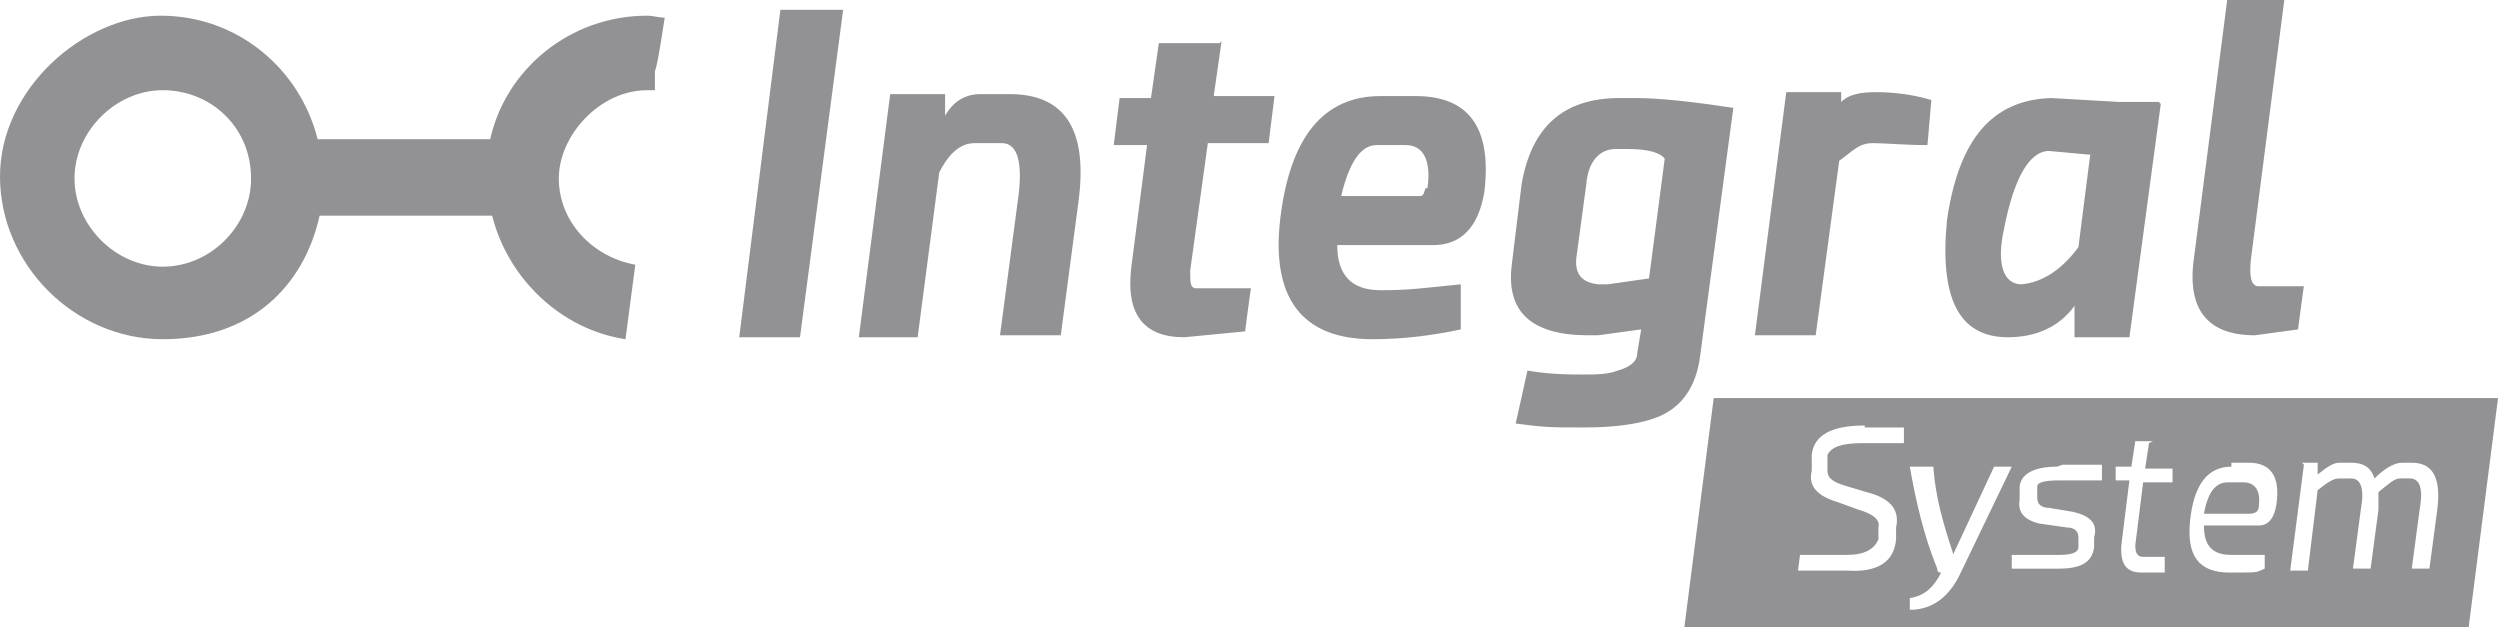 <?xml version="1.0" encoding="UTF-8"?>
<svg id="Layer_1" xmlns="http://www.w3.org/2000/svg" xmlns:xlink="http://www.w3.org/1999/xlink" version="1.1" viewBox="0 0 127.5 32">
  <!-- Generator: Adobe Illustrator 29.8.1, SVG Export Plug-In . SVG Version: 2.1.1 Build 2)  -->
  <defs>
    <style>
      .st0 {
        fill: none;
      }

      .st1 {
        fill: #929295;
      }

      .st2 {
        clip-path: url(#clippath);
      }
    </style>
    <clipPath id="clippath">
      <rect class="st0" width="127.5" height="32"/>
    </clipPath>
  </defs>
  <g class="st2">
    <g>
      <path class="st1" d="M12.8,9.3c-.1,2.3-2.1,4.3-4.5,4.3s-4.5-2.1-4.5-4.5,2.1-4.5,4.5-4.5,4.4,1.8,4.5,4.3v.5ZM32.4,13.5c-2.2-.4-3.9-2.2-3.9-4.4s2.1-4.5,4.5-4.5h.4v-1c.1,0,.5-2.7.5-2.7-.3,0-.6-.1-.9-.1-3.9,0-7.2,2.7-8,6.3h-8.8c-.9-3.6-4.1-6.3-8-6.3S0,4.5,0,9s3.8,8.3,8.3,8.3,7.2-2.7,8-6.3h8.8c.8,3.2,3.5,5.8,6.8,6.3l.5-3.8Z"/>
      <path class="st1" d="M125.9,32h-40l1.5-11.7h40l-1.5,11.7ZM97.4,23.8c.3,1.7.7,3.5,1.4,5.2,0,.2.1.2.2.2h0c-.4.8-.9,1.2-1.6,1.3v.6c1.1,0,2-.6,2.6-1.9l2.6-5.4h-.9l-2.1,4.5h0s0,0,0,0c0,0,0,0,0-.1-.5-1.5-.9-2.9-1-4.4h-1ZM104.9,23.8c-1.2,0-1.9.4-1.9,1.1v.6c-.1.6.2,1,1,1.2l1.4.2c.4,0,.6.2.6.5v.5c0,.3-.4.4-1,.4h-2.4s0,.7,0,.7h2.4c1.1,0,1.7-.3,1.8-1.1v-.5c.2-.7-.2-1.1-1.1-1.3l-1.2-.2c-.4,0-.6-.2-.6-.5v-.6c0-.2.4-.3,1.1-.3h2.2v-.8c0,0-2,0-2,0ZM95.1,21.7c-1.7,0-2.6.5-2.7,1.5v.8c-.2.8.3,1.3,1.3,1.6l1.1.4c.7.2,1.1.5,1,.9v.6c-.2.5-.7.8-1.6.8h-2.4s-.1.8-.1.8h2.5c1.5.1,2.4-.4,2.5-1.6v-.6c.2-.9-.3-1.5-1.5-1.8l-1-.3c-.7-.2-1-.4-1-.8v-.8c.2-.4.7-.6,1.8-.6h2.1s0-.8,0-.8h-2ZM113.8,23.8c-1.2,0-1.9.9-2.1,2.7-.2,1.8.4,2.7,2,2.7s1.3,0,1.8-.2v-.7c-.8,0-1.3,0-1.7,0-1,0-1.4-.5-1.4-1.5h2.8c.5,0,.8-.4.9-1.1.2-1.4-.3-2.1-1.4-2.1h-.9ZM109.8,22.5h-.9l-.2,1.3h-.8v.7c0,0,.7,0,.7,0l-.4,3.2c-.1,1,.2,1.5,1,1.5h1.2c0-.1,0-.8,0-.8h-1.1c-.3,0-.4-.2-.4-.6l.4-3.2h1.5v-.7c0,0-1.4,0-1.4,0l.2-1.3h0ZM117.5,23.7l-.7,5.4h.9l.5-4.1c.5-.4.8-.6,1.1-.6h.6c.5,0,.7.5.5,1.6l-.4,3h.9l.4-3c0-.3,0-.7,0-.9.5-.4.8-.7,1.1-.7h.5c.5,0,.7.5.5,1.6l-.4,3h.9l.4-3c.2-1.6-.2-2.4-1.3-2.4h-.5c-.4,0-.9.3-1.4.8-.2-.6-.6-.8-1.2-.8h-.6c-.3,0-.6.2-1.1.6v-.6h-.8ZM114.4,24.6c.6,0,.9.4.8,1.2,0,.3-.2.4-.5.4h-2.3c.2-1.1.6-1.6,1.2-1.6h.7Z"/>
      <path class="st1" d="M43,.5l-2.2,16.7h-3.1L39.8.5h3.1Z"/>
      <path class="st1" d="M46.9,17.2h-3.1l1.6-12.4h2.8v1.1c.4-.7,1-1.1,1.8-1.1h1.5c2.8,0,4,1.8,3.5,5.5l-.9,6.8h-3.1l.9-6.8c.3-2,0-3-.8-3h-1.4c-.7,0-1.3.5-1.8,1.5l-1.1,8.4Z"/>
      <path class="st1" d="M62.3,2.1l-.4,2.8h3.1l-.3,2.4h-3.1l-.9,6.5c0,.6,0,.9.3.9h2.8c0-.1-.3,2.2-.3,2.2l-3.1.3c-2.1,0-3-1.2-2.7-3.6l.8-6.2h-1.7l.3-2.4h1.6l.4-2.8h3.1Z"/>
      <path class="st1" d="M68.2,12.5c0,1.5.7,2.3,2.2,2.3s2.1-.1,4.1-.3v2.3c-1.4.3-2.9.5-4.5.5-3.6,0-5.2-2.1-4.7-6.2.5-4.1,2.2-6.2,5.1-6.2h1.8c2.7,0,3.9,1.6,3.5,4.9-.3,1.8-1.2,2.7-2.6,2.7h-4.9ZM72.8,9.6c.2-1.4-.2-2.2-1.1-2.2h-1.5c-.8,0-1.4.9-1.8,2.6h4c.2,0,.2-.1.3-.4Z"/>
      <path class="st1" d="M82.8,5h.6c1.3,0,3,.2,5,.5l-1.7,12.7c-.2,1.5-.9,2.5-2,3-.9.4-2.2.6-3.9.6s-2,0-3.5-.2l.6-2.7c1.2.2,2.1.2,2.8.2s1.3,0,1.8-.2c.7-.2,1-.5,1-.9l.2-1.2-2.2.3h-.5c-2.9,0-4.2-1.2-3.9-3.6l.5-4.1c.5-2.9,2.1-4.4,5-4.4ZM84.1,14.2l.8-6.1c-.2-.3-.8-.5-1.9-.5h-.6c-.8,0-1.4.6-1.5,1.8l-.5,3.7c-.1.8.2,1.3,1.1,1.4h.5l2.1-.3Z"/>
      <path class="st1" d="M98.3,7.4c-1.2,0-2.1-.1-2.8-.1s-1,.4-1.7.9l-1.2,8.9h-3.1l1.6-12.4h2.8v.5c.4-.4,1-.5,1.8-.5s1.8.1,2.8.4l-.2,2.3Z"/>
      <path class="st1" d="M110.2,5.3l-1.6,11.9h-2.8v-1.6c-.8,1.1-2,1.6-3.4,1.6-2.5,0-3.5-2-3.1-6,.6-4.1,2.3-6.1,5.3-6.2l3.5.2h2ZM106.7,7.9l-2.2-.2c-1,0-1.8,1.4-2.3,4-.4,1.8,0,2.8.9,2.8,1.1-.1,2.1-.8,2.9-1.9l.6-4.7Z"/>
      <path class="st1" d="M116.5,0l-1.7,13.2c-.1.9,0,1.4.4,1.4h2.3c0-.1-.3,2.2-.3,2.2l-2.2.3c-2.4,0-3.5-1.3-3.1-4l1.7-13.2h3Z"/>
    </g>
  </g>
</svg>